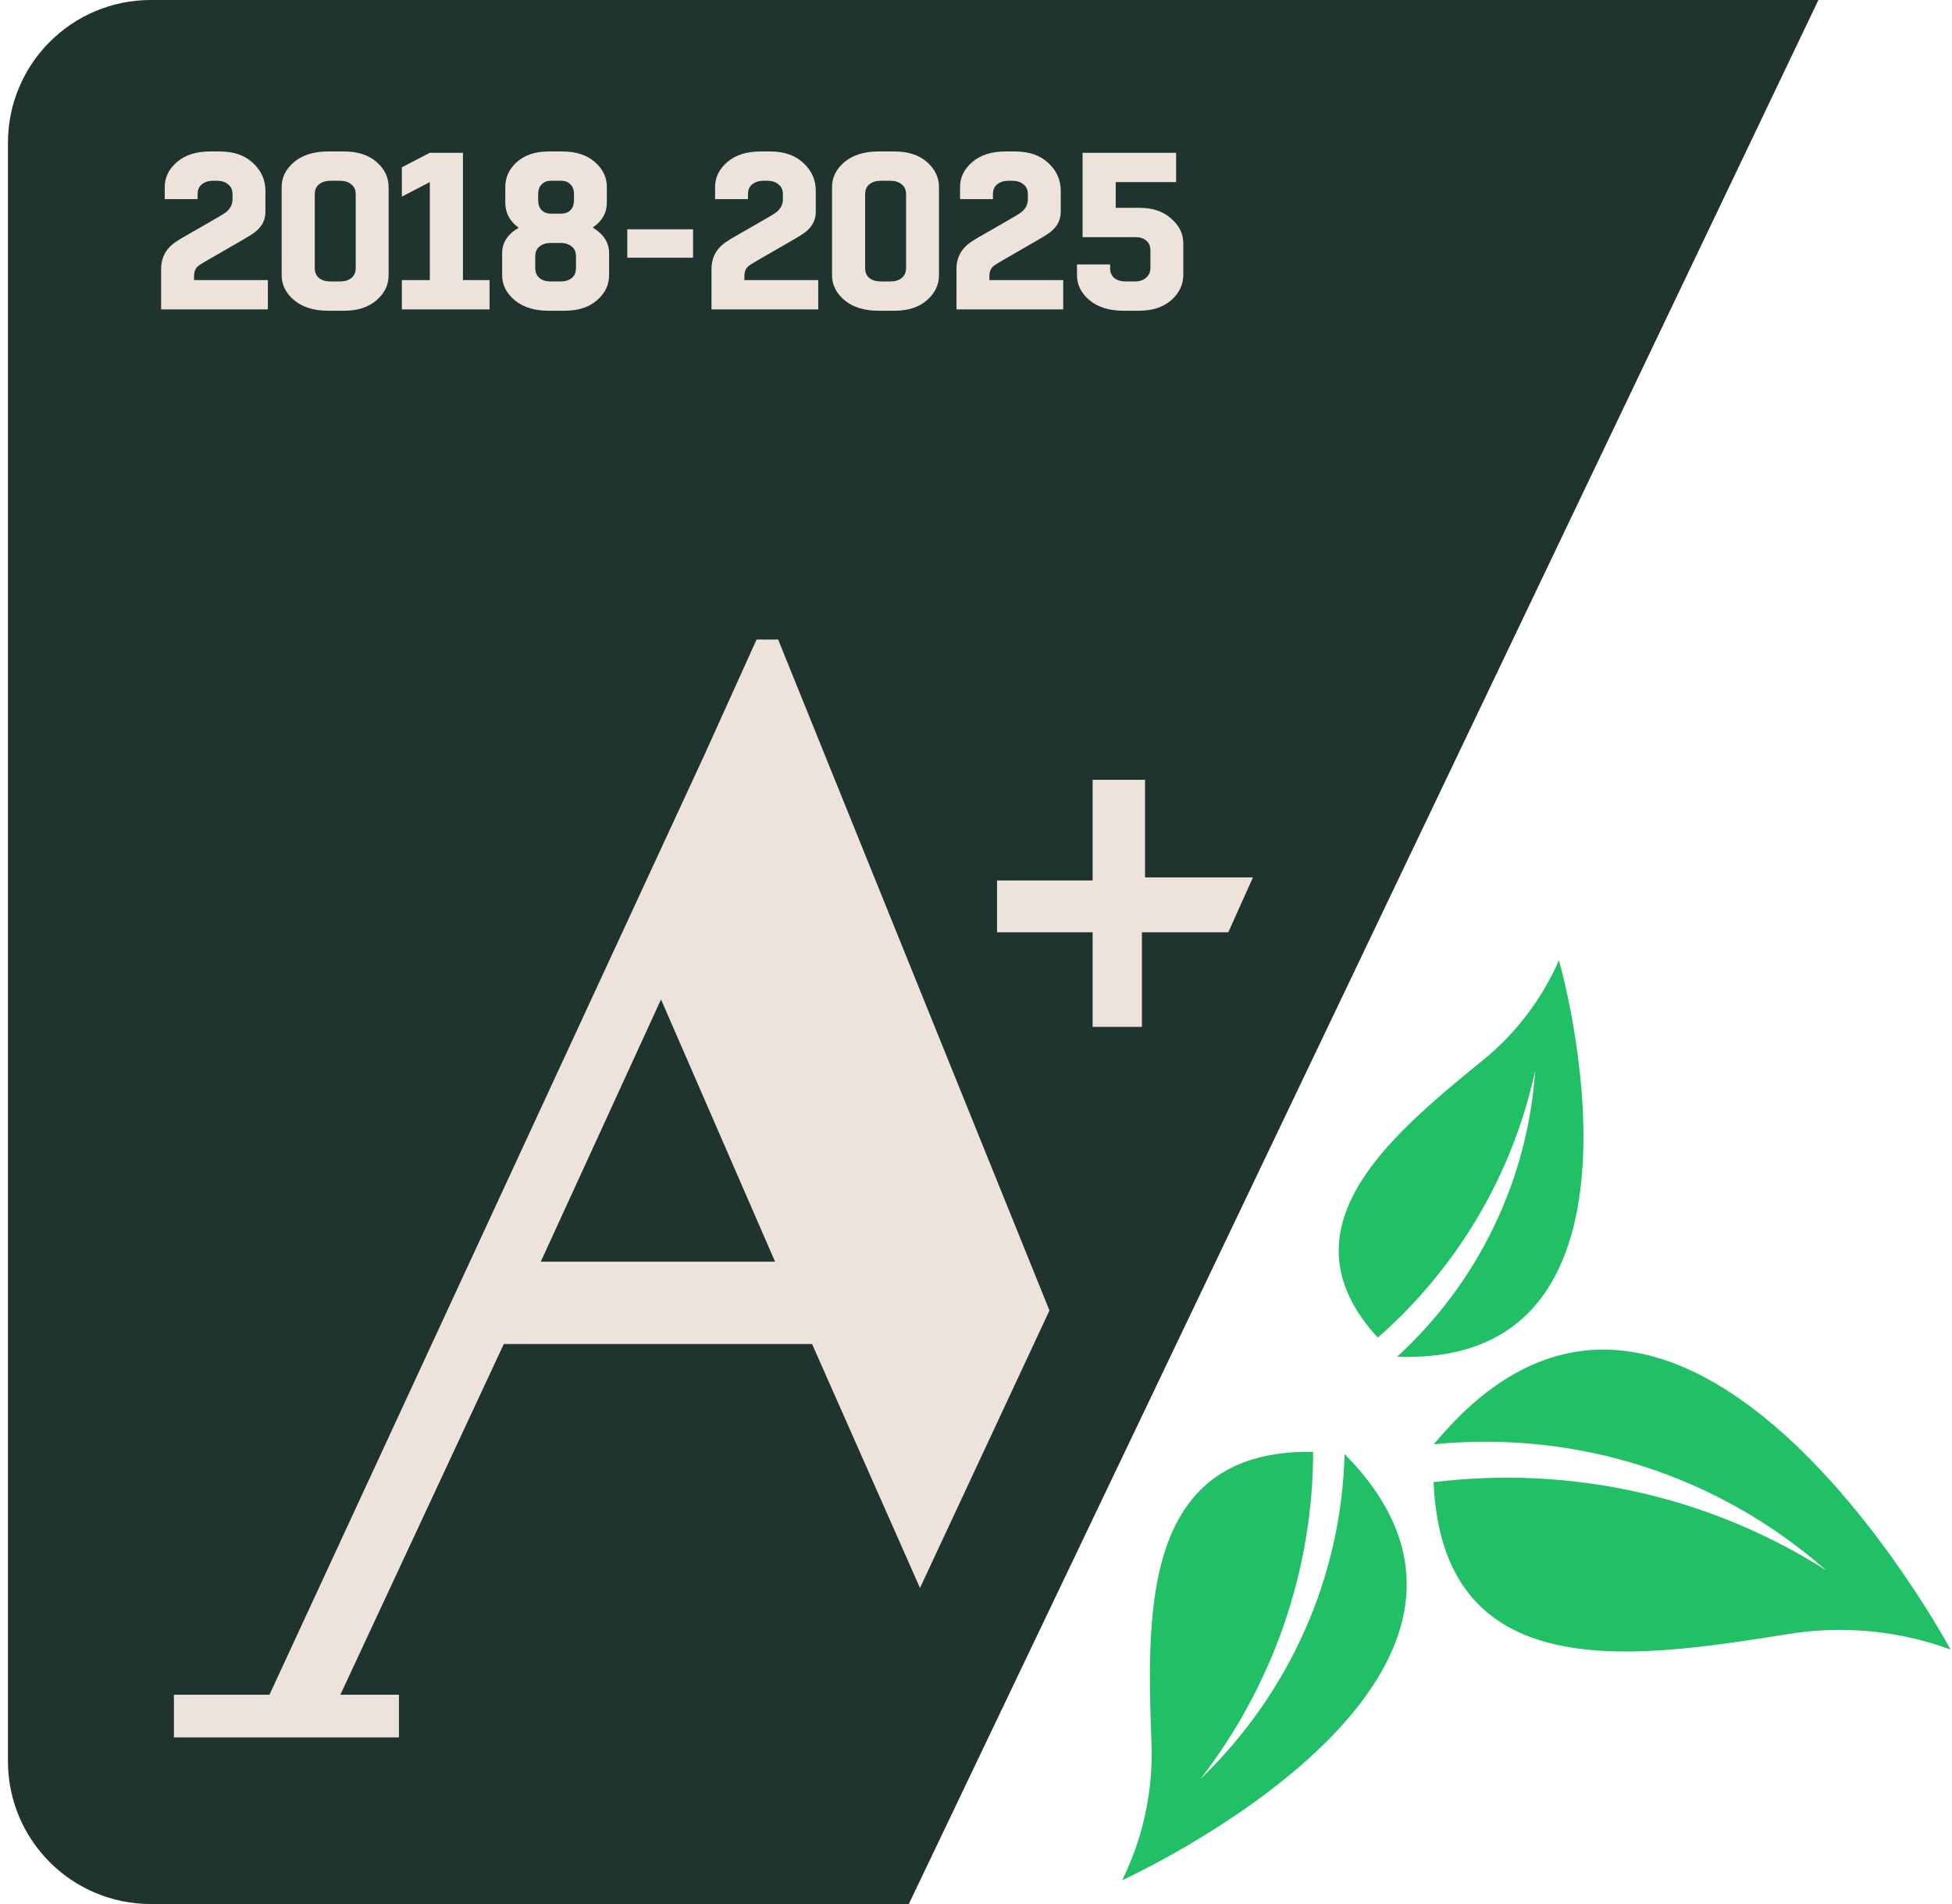 <svg width="82" height="80" viewBox="0 0 82 80" fill="none" xmlns="http://www.w3.org/2000/svg">
<path d="M0.334 6C0.334 2.686 3.02 9.81323e-06 6.334 9.37001e-06L76.388 0L38.178 80L6.334 80C3.02 80 0.334 77.314 0.334 74V6Z" fill="#1F332F"/>
<path d="M9.448 8.949C9.661 8.798 9.768 8.607 9.768 8.375V8.159C9.768 7.977 9.705 7.839 9.58 7.745C9.461 7.645 9.307 7.595 9.119 7.595H8.95C8.762 7.595 8.605 7.645 8.48 7.745C8.361 7.839 8.301 7.977 8.301 8.159V8.366H6.92V7.858C6.92 7.451 7.092 7.1 7.437 6.805C7.781 6.511 8.245 6.364 8.828 6.364H9.241C9.824 6.364 10.288 6.527 10.633 6.852C10.977 7.172 11.15 7.561 11.15 8.018V8.902C11.15 9.296 10.952 9.616 10.557 9.86C10.532 9.885 10.169 10.098 9.467 10.5C8.765 10.901 8.399 11.117 8.367 11.148C8.223 11.242 8.151 11.396 8.151 11.609V11.769H11.253V13H6.769V11.308C6.769 10.788 7.001 10.39 7.465 10.114C7.496 10.083 7.828 9.889 8.461 9.531C9.094 9.168 9.423 8.974 9.448 8.949ZM13.862 11.825H14.295C14.483 11.825 14.636 11.778 14.755 11.684C14.88 11.584 14.943 11.443 14.943 11.261V8.159C14.943 7.977 14.88 7.839 14.755 7.745C14.636 7.645 14.483 7.595 14.295 7.595H13.862C13.68 7.595 13.527 7.645 13.402 7.745C13.283 7.839 13.223 7.977 13.223 8.159V11.261C13.223 11.443 13.283 11.584 13.402 11.684C13.527 11.778 13.68 11.825 13.862 11.825ZM14.464 13.056H13.778C13.188 13.056 12.715 12.909 12.358 12.615C12.007 12.32 11.832 11.969 11.832 11.562V7.858C11.832 7.451 12.007 7.1 12.358 6.805C12.715 6.511 13.188 6.364 13.778 6.364H14.464C15.028 6.364 15.479 6.511 15.817 6.805C16.156 7.1 16.325 7.451 16.325 7.858V11.562C16.325 11.969 16.156 12.32 15.817 12.615C15.479 12.909 15.028 13.056 14.464 13.056ZM18.056 6.42H19.448V11.769H20.566V13H16.881V11.769H18.056V7.651L16.881 8.262V7.031L18.056 6.42ZM23.726 13.056H23.04C22.451 13.056 21.978 12.909 21.621 12.615C21.27 12.32 21.094 11.969 21.094 11.562V10.631C21.094 10.193 21.326 9.838 21.79 9.569C21.414 9.3 21.226 8.945 21.226 8.507V7.858C21.226 7.451 21.389 7.1 21.715 6.805C22.047 6.511 22.492 6.364 23.049 6.364H23.623C24.193 6.364 24.647 6.511 24.986 6.805C25.324 7.1 25.493 7.451 25.493 7.858V8.507C25.493 8.939 25.296 9.29 24.901 9.56C25.359 9.842 25.587 10.199 25.587 10.631V11.562C25.587 11.969 25.418 12.32 25.08 12.615C24.741 12.909 24.29 13.056 23.726 13.056ZM23.125 11.825H23.557C23.745 11.825 23.898 11.778 24.018 11.684C24.137 11.584 24.196 11.443 24.196 11.261V10.772C24.196 10.591 24.137 10.453 24.018 10.359C23.898 10.258 23.745 10.208 23.557 10.208H23.125C22.937 10.208 22.783 10.258 22.664 10.359C22.545 10.453 22.485 10.591 22.485 10.772V11.261C22.485 11.443 22.545 11.584 22.664 11.684C22.783 11.778 22.937 11.825 23.125 11.825ZM24.112 8.413V8.159C24.112 7.977 24.061 7.839 23.961 7.745C23.861 7.645 23.736 7.595 23.585 7.595H23.125C22.98 7.595 22.858 7.645 22.758 7.745C22.658 7.839 22.608 7.977 22.608 8.159V8.413C22.608 8.595 22.658 8.736 22.758 8.836C22.858 8.93 22.98 8.977 23.125 8.977H23.585C23.736 8.977 23.861 8.93 23.961 8.836C24.061 8.736 24.112 8.595 24.112 8.413ZM29.115 9.635V10.829H26.351V9.635H29.115ZM32.568 8.949C32.781 8.798 32.888 8.607 32.888 8.375V8.159C32.888 7.977 32.825 7.839 32.7 7.745C32.581 7.645 32.427 7.595 32.239 7.595H32.07C31.882 7.595 31.725 7.645 31.6 7.745C31.481 7.839 31.421 7.977 31.421 8.159V8.366H30.04V7.858C30.04 7.451 30.212 7.1 30.557 6.805C30.901 6.511 31.365 6.364 31.948 6.364H32.361C32.944 6.364 33.408 6.527 33.753 6.852C34.097 7.172 34.27 7.561 34.27 8.018V8.902C34.27 9.296 34.072 9.616 33.677 9.86C33.652 9.885 33.289 10.098 32.587 10.5C31.885 10.901 31.518 11.117 31.487 11.148C31.343 11.242 31.271 11.396 31.271 11.609V11.769H34.373V13H29.889V11.308C29.889 10.788 30.121 10.39 30.585 10.114C30.616 10.083 30.948 9.889 31.581 9.531C32.214 9.168 32.543 8.974 32.568 8.949ZM36.982 11.825H37.414C37.602 11.825 37.756 11.778 37.875 11.684C38 11.584 38.063 11.443 38.063 11.261V8.159C38.063 7.977 38 7.839 37.875 7.745C37.756 7.645 37.602 7.595 37.414 7.595H36.982C36.8 7.595 36.647 7.645 36.522 7.745C36.402 7.839 36.343 7.977 36.343 8.159V11.261C36.343 11.443 36.402 11.584 36.522 11.684C36.647 11.778 36.8 11.825 36.982 11.825ZM37.584 13.056H36.898C36.308 13.056 35.835 12.909 35.478 12.615C35.127 12.32 34.952 11.969 34.952 11.562V7.858C34.952 7.451 35.127 7.1 35.478 6.805C35.835 6.511 36.308 6.364 36.898 6.364H37.584C38.148 6.364 38.599 6.511 38.937 6.805C39.276 7.1 39.445 7.451 39.445 7.858V11.562C39.445 11.969 39.276 12.32 38.937 12.615C38.599 12.909 38.148 13.056 37.584 13.056ZM42.859 8.949C43.072 8.798 43.178 8.607 43.178 8.375V8.159C43.178 7.977 43.116 7.839 42.99 7.745C42.871 7.645 42.718 7.595 42.53 7.595H42.361C42.173 7.595 42.016 7.645 41.891 7.745C41.772 7.839 41.712 7.977 41.712 8.159V8.366H40.33V7.858C40.33 7.451 40.503 7.1 40.847 6.805C41.192 6.511 41.656 6.364 42.239 6.364H42.652C43.235 6.364 43.699 6.527 44.043 6.852C44.388 7.172 44.56 7.561 44.56 8.018V8.902C44.56 9.296 44.363 9.616 43.968 9.86C43.943 9.885 43.58 10.098 42.878 10.5C42.176 10.901 41.809 11.117 41.778 11.148C41.634 11.242 41.562 11.396 41.562 11.609V11.769H44.664V13H40.18V11.308C40.18 10.788 40.412 10.39 40.876 10.114C40.907 10.083 41.239 9.889 41.872 9.531C42.505 9.168 42.834 8.974 42.859 8.949ZM49.708 11.552C49.708 11.96 49.538 12.314 49.2 12.615C48.861 12.909 48.41 13.056 47.846 13.056H47.188C46.599 13.056 46.126 12.909 45.769 12.615C45.418 12.32 45.242 11.969 45.242 11.562V11.111H46.634V11.261C46.634 11.443 46.693 11.584 46.812 11.684C46.938 11.778 47.091 11.825 47.273 11.825H47.687C47.868 11.825 48.019 11.775 48.138 11.675C48.263 11.574 48.326 11.433 48.326 11.252V10.518C48.326 10.337 48.266 10.199 48.147 10.105C48.034 10.011 47.887 9.964 47.705 9.964H45.477V6.42H49.407V7.651H46.869V8.732H47.865C48.423 8.732 48.868 8.883 49.2 9.184C49.538 9.478 49.708 9.823 49.708 10.218V11.552Z" fill="#EEE3DB"/>
<path d="M7.305 73V71.206H11.32L29.581 31.741L31.782 26.872H32.689L44.086 55.061L38.647 66.721L34.114 56.471H21.163L14.298 71.206H16.759V73H7.305ZM22.717 53.011H32.559L27.768 41.992L22.717 53.011ZM47.712 43.145H45.899V39.173H41.884V36.995H45.899V32.766H48.101V36.866H52.634L51.598 39.173H47.971V43.145H47.712Z" fill="#EEE3DB"/>
<path d="M75.486 68.602C77.684 68.312 79.891 68.554 81.94 69.309C81.94 69.309 70.603 48.129 60.233 60.683C66.268 60.091 72.169 61.987 76.712 65.977C71.82 62.868 66.038 61.571 60.221 62.275C60.61 71.23 69.213 69.573 75.486 68.602Z" fill="#21C066"/>
<path d="M62.525 44.355C63.804 43.255 64.817 41.883 65.488 40.342C65.488 40.342 70.421 57.458 58.692 57.003C62.101 53.881 64.177 49.579 64.489 44.99C63.55 49.331 61.232 53.262 57.878 56.203C53.524 51.46 58.797 47.422 62.525 44.355Z" fill="#21C066"/>
<path d="M48.38 73.581C48.397 75.454 47.973 77.307 47.141 79C47.141 79 65.81 70.514 56.481 61.092C56.358 66.225 54.191 71.116 50.43 74.749C53.496 70.775 55.156 65.956 55.163 61.002C47.717 60.867 48.215 68.232 48.38 73.581Z" fill="#21C066"/>
</svg>
